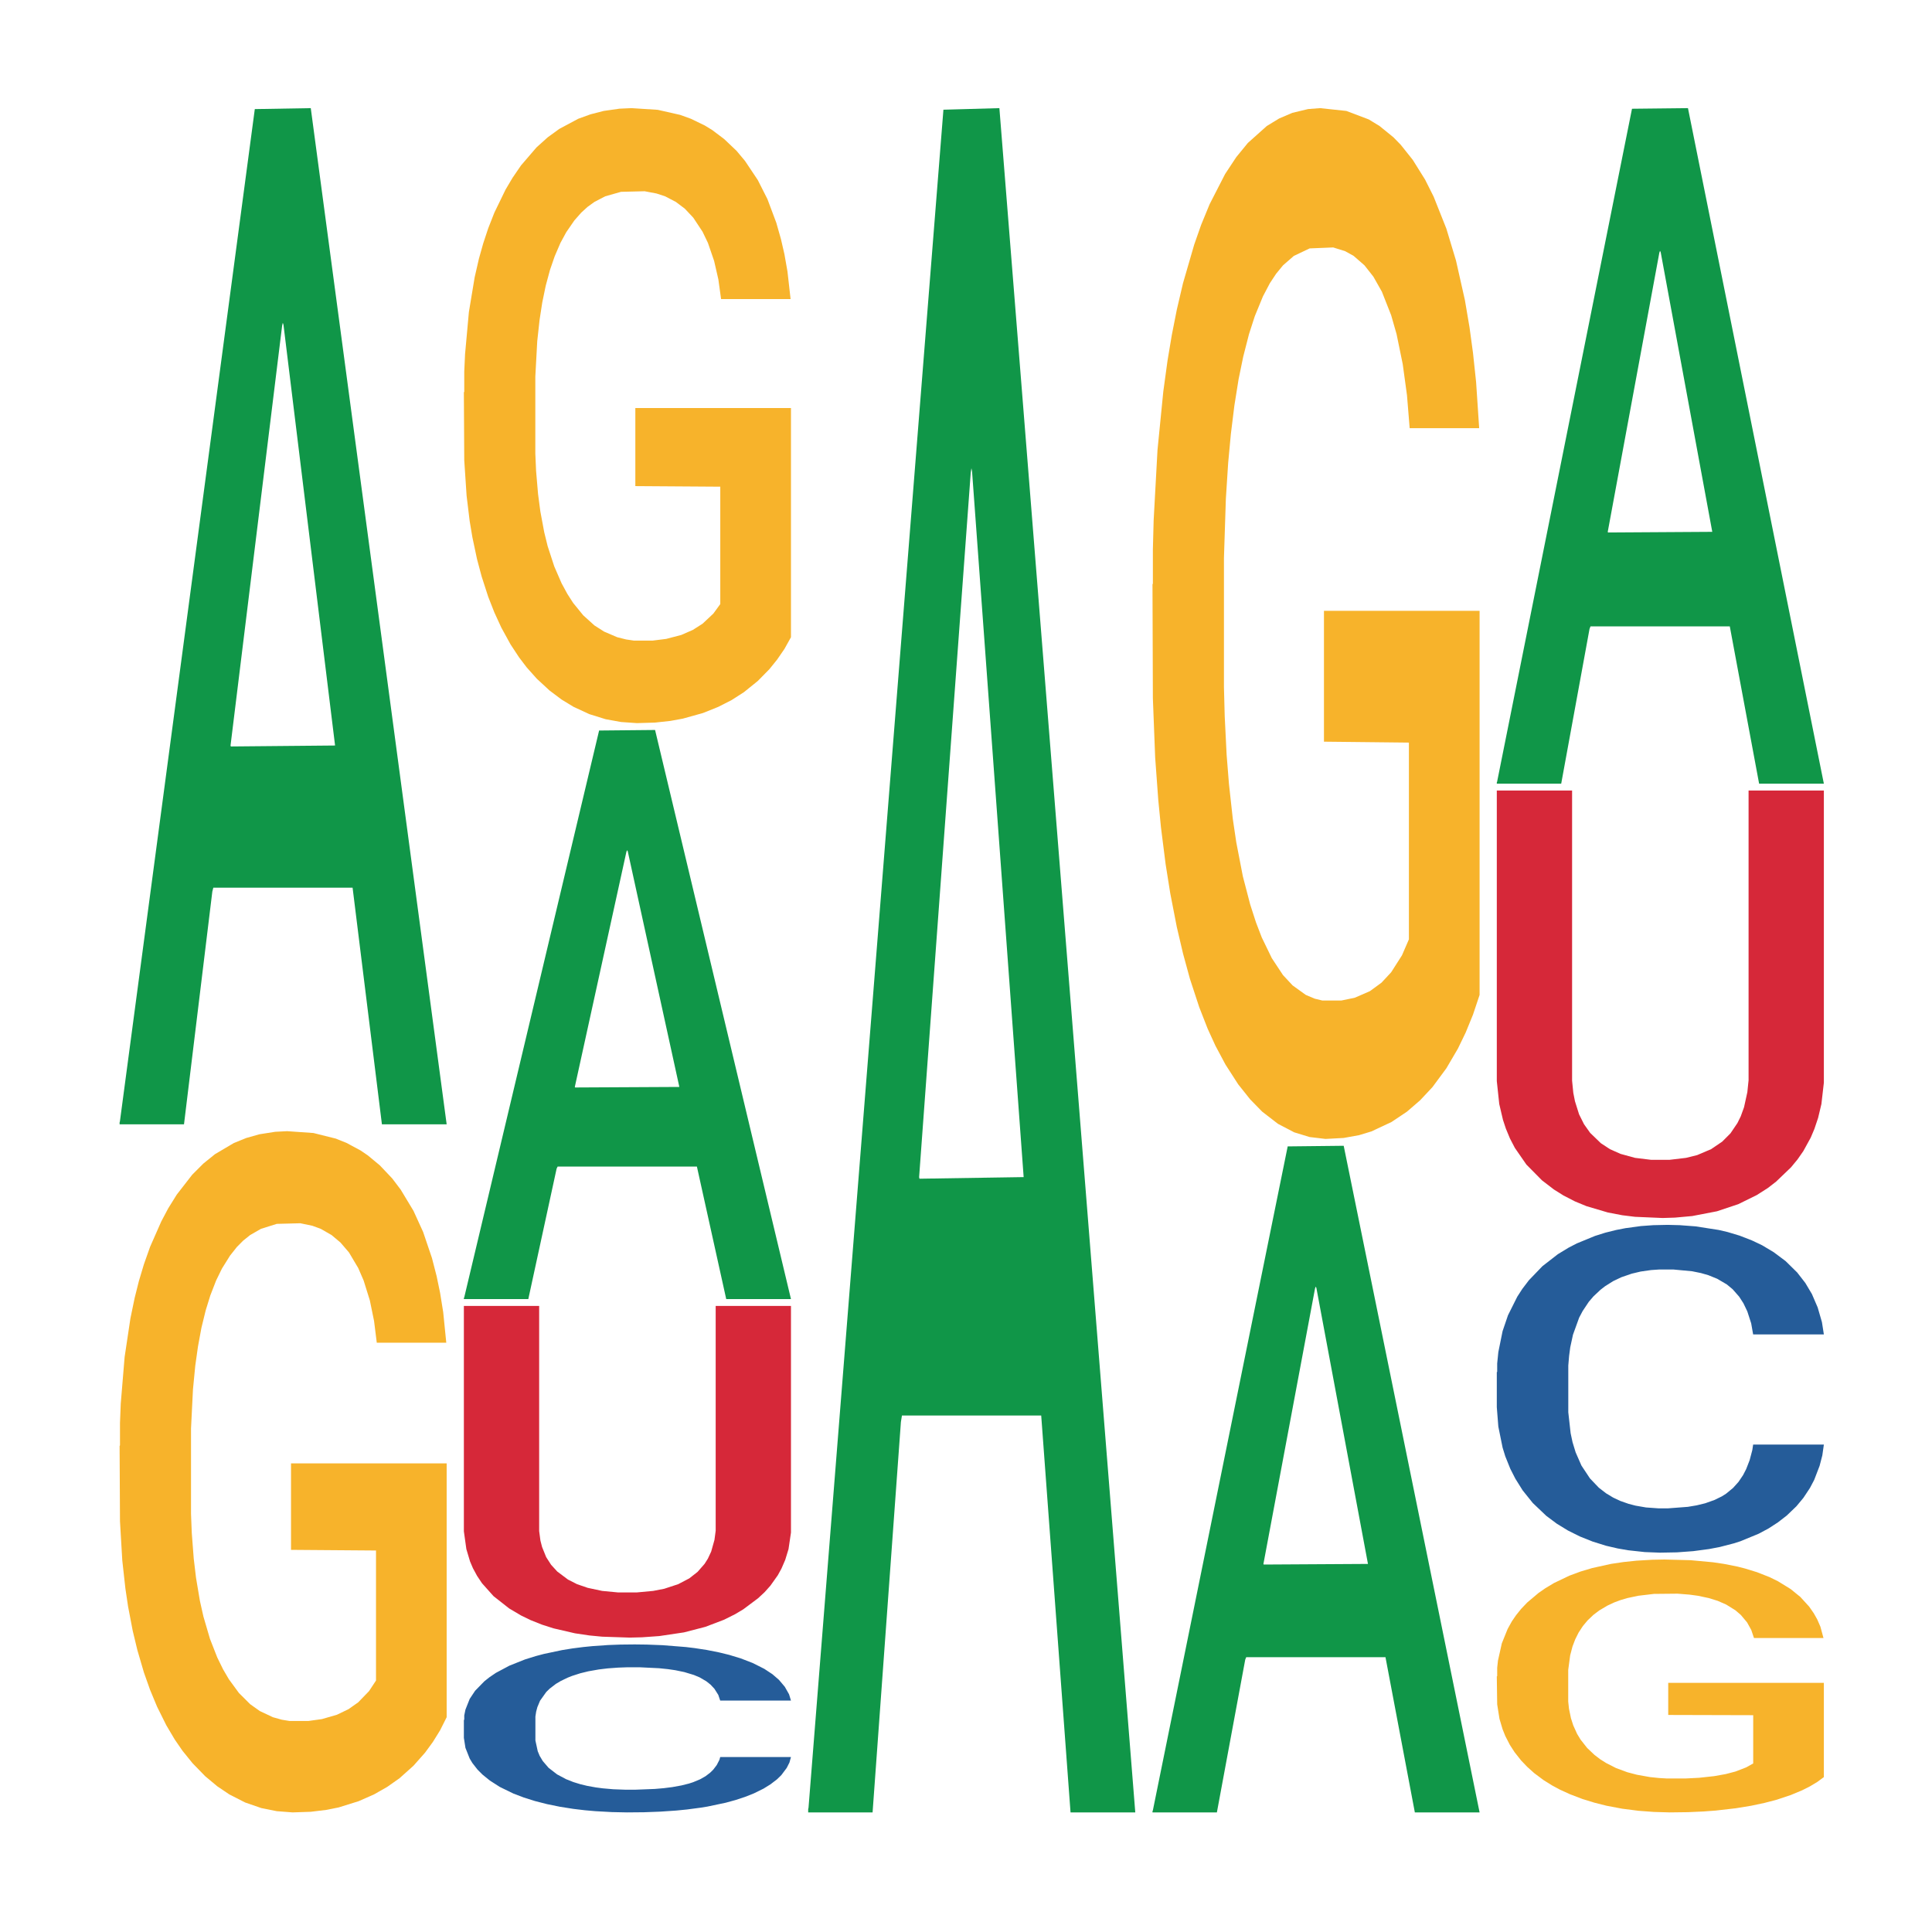 <?xml version='1.0' encoding='UTF-8' ?>
<svg xmlns='http://www.w3.org/2000/svg' xmlns:xlink='http://www.w3.org/1999/xlink' class='svglite' width='504.00pt' height='504.00pt' viewBox='0 0 504.00 504.00'>
<defs>
  <style type='text/css'><![CDATA[
    .svglite line, .svglite polyline, .svglite polygon, .svglite path, .svglite rect, .svglite circle {
      fill: none;
      stroke: #000000;
      stroke-linecap: round;
      stroke-linejoin: round;
      stroke-miterlimit: 10.00;
    }
    .svglite text {
      white-space: pre;
    }
  ]]></style>
</defs>
<rect width='100%' height='100%' style='stroke: none; fill: none;'/>
<defs>
  <clipPath id='cpMC4wMHw1MDQuMDB8MC4wMHw1MDQuMDA='>
    <rect x='0.00' y='0.00' width='504.00' height='504.00' />
  </clipPath>
</defs>
<g clip-path='url(#cpMC4wMHw1MDQuMDB8MC4wMHw1MDQuMDA=)'>
</g>
<defs>
  <clipPath id='cpOC45N3w0OTguMDJ8NS45OHw0OTUuMDM='>
    <rect x='8.97' y='5.98' width='489.06' height='489.06' />
  </clipPath>
</defs>
<g clip-path='url(#cpOC45N3w0OTguMDJ8NS45OHw0OTUuMDM=)'>
<polygon points='31.20,292.80 31.28,292.55 66.47,28.46 81.07,28.21 116.52,293.30 99.63,293.30 91.98,231.57 55.65,231.57 55.39,232.57 48.00,293.30 31.20,293.30 31.20,292.80 60.22,194.73 87.41,194.48 73.95,84.71 73.77,84.21 73.60,84.96 60.14,194.48 60.22,194.73 31.20,292.80 ' style='stroke-width: 1.07; stroke: none; fill: #109648;' />
<polygon points='31.20,377.21 31.30,377.05 31.30,371.20 31.50,366.17 32.51,354.00 34.02,343.94 35.13,338.58 36.23,334.20 37.54,329.82 39.15,325.27 42.08,318.62 43.89,315.21 46.11,311.64 50.14,306.45 53.06,303.53 56.08,301.09 61.02,298.17 64.24,296.87 67.66,295.90 71.79,295.25 74.92,295.09 81.77,295.57 87.61,297.03 90.43,298.17 94.06,300.12 95.97,301.42 99.09,304.01 102.32,307.42 104.53,310.34 107.86,315.86 110.38,321.38 112.69,328.20 113.90,332.90 114.81,337.28 115.62,342.32 116.42,350.27 98.29,350.27 97.58,344.59 96.48,339.23 94.86,334.04 93.45,330.79 91.04,326.73 88.82,324.14 86.50,322.19 83.68,320.57 81.47,319.76 78.34,319.11 72.20,319.27 68.07,320.57 65.25,322.19 63.43,323.65 61.82,325.27 60.01,327.55 57.89,330.95 56.38,334.04 54.87,337.93 53.66,341.83 52.55,346.37 51.65,351.24 50.94,356.27 50.34,362.44 49.83,372.67 49.83,394.90 50.03,399.93 50.54,406.59 51.14,411.62 52.15,417.62 53.06,421.68 54.77,427.52 56.68,432.39 58.19,435.47 59.71,438.07 62.32,441.64 65.25,444.56 67.76,446.35 71.19,447.97 73.51,448.62 75.52,448.95 80.46,448.95 83.98,448.46 87.91,447.32 90.93,445.86 93.45,444.08 96.27,441.16 98.09,438.40 98.09,404.48 75.92,404.31 75.92,381.75 116.52,381.75 116.52,447.97 114.81,451.38 112.90,454.46 110.88,457.22 107.86,460.63 104.23,463.88 101.01,466.15 97.58,468.10 93.55,469.88 88.32,471.51 85.09,472.15 81.06,472.64 76.33,472.80 72.20,472.48 68.17,471.67 63.94,470.21 59.81,468.10 56.68,465.99 53.56,463.39 50.24,459.98 47.62,456.74 45.60,453.81 43.39,450.08 40.97,445.21 39.15,440.83 37.54,436.29 35.83,430.44 34.62,425.41 33.41,419.08 32.71,414.38 31.90,407.07 31.30,396.85 31.20,377.21 ' style='stroke-width: 1.07; stroke: none; fill: #F7B32B;' />
<polygon points='121.01,338.61 121.10,338.47 156.29,190.57 170.89,190.43 206.34,338.89 189.45,338.89 181.80,304.32 145.47,304.32 145.20,304.88 137.82,338.89 121.01,338.89 121.01,338.61 150.04,283.69 177.22,283.55 163.76,222.07 163.59,221.79 163.41,222.21 149.95,283.55 150.04,283.69 121.01,338.61 ' style='stroke-width: 1.07; stroke: none; fill: #109648;' />
<polygon points='121.01,448.67 121.11,448.63 121.11,447.51 121.42,445.99 122.53,443.19 123.94,441.07 126.36,438.59 127.67,437.55 129.38,436.39 132.91,434.51 136.95,432.90 139.77,432.02 141.89,431.46 146.63,430.46 149.35,430.02 152.18,429.66 154.60,429.42 158.63,429.14 161.86,429.02 165.59,428.98 168.72,429.02 172.86,429.18 178.91,429.66 181.23,429.94 184.35,430.42 187.58,431.06 190.20,431.70 193.23,432.62 196.36,433.83 199.38,435.35 201.50,436.75 203.21,438.23 204.73,440.03 205.84,441.99 206.34,443.63 187.88,443.63 187.38,442.15 186.37,440.55 185.36,439.47 184.25,438.59 182.54,437.59 181.02,436.95 178.50,436.19 176.18,435.71 174.27,435.43 171.95,435.19 167.01,434.95 163.48,434.95 161.26,435.03 158.53,435.23 156.21,435.51 153.49,435.99 151.37,436.51 149.25,437.19 148.04,437.67 146.23,438.55 145.02,439.27 143.40,440.51 142.50,441.39 140.88,443.67 140.18,445.35 139.87,446.51 139.67,447.79 139.67,454.03 140.28,456.84 140.78,458.04 141.59,459.40 143.10,461.16 145.32,462.88 147.64,464.12 149.56,464.88 151.37,465.44 153.19,465.88 155.41,466.28 157.22,466.52 159.95,466.76 163.17,466.88 165.69,466.88 170.84,466.68 173.16,466.48 175.38,466.20 177.80,465.76 179.71,465.28 180.82,464.92 182.64,464.16 184.05,463.36 185.26,462.44 186.07,461.64 186.98,460.44 187.68,459.08 187.88,458.36 206.34,458.36 205.94,459.80 205.23,461.20 203.82,463.08 202.71,464.16 200.99,465.48 199.18,466.60 196.66,467.84 194.34,468.76 191.92,469.56 189.30,470.28 184.55,471.28 182.84,471.56 179.21,472.04 176.39,472.32 172.25,472.60 168.01,472.76 163.58,472.80 159.64,472.72 155.31,472.48 152.58,472.24 149.56,471.88 146.03,471.32 142.70,470.64 139.57,469.84 136.65,468.92 133.92,467.88 130.39,466.16 127.77,464.48 125.85,462.92 124.54,461.60 123.23,459.92 122.53,458.76 121.42,455.96 121.01,453.35 121.01,448.67 ' style='stroke-width: 1.07; stroke: none; fill: #255C99;' />
<polygon points='121.01,102.34 121.11,102.20 121.11,96.92 121.32,92.38 122.32,81.39 123.83,72.31 124.94,67.47 126.05,63.52 127.36,59.56 128.97,55.46 131.89,49.45 133.71,46.38 135.92,43.15 139.95,38.46 142.87,35.83 145.90,33.63 150.83,30.99 154.06,29.82 157.48,28.94 161.61,28.35 164.73,28.21 171.59,28.65 177.43,29.97 180.25,30.99 183.88,32.75 185.79,33.92 188.91,36.27 192.14,39.34 194.35,41.98 197.68,46.96 200.20,51.94 202.51,58.10 203.72,62.35 204.63,66.30 205.43,70.84 206.24,78.02 188.11,78.02 187.40,72.89 186.29,68.06 184.68,63.37 183.27,60.44 180.85,56.78 178.64,54.43 176.32,52.68 173.50,51.21 171.28,50.48 168.16,49.89 162.01,50.04 157.88,51.21 155.06,52.68 153.25,53.99 151.64,55.46 149.83,57.51 147.71,60.59 146.20,63.37 144.69,66.89 143.48,70.40 142.37,74.51 141.46,78.90 140.76,83.44 140.15,89.01 139.65,98.24 139.65,118.32 139.85,122.86 140.36,128.86 140.96,133.41 141.97,138.83 142.87,142.49 144.59,147.76 146.50,152.16 148.01,154.94 149.52,157.29 152.14,160.51 155.06,163.15 157.58,164.76 161.01,166.23 163.32,166.81 165.34,167.11 170.28,167.11 173.80,166.67 177.73,165.64 180.75,164.32 183.27,162.71 186.09,160.07 187.90,157.58 187.90,126.96 165.74,126.81 165.74,106.45 206.34,106.45 206.34,166.23 204.63,169.30 202.71,172.09 200.70,174.58 197.68,177.65 194.05,180.58 190.83,182.64 187.40,184.39 183.37,186.01 178.13,187.47 174.91,188.06 170.88,188.50 166.15,188.64 162.01,188.35 157.99,187.62 153.75,186.30 149.62,184.39 146.50,182.49 143.38,180.15 140.05,177.07 137.43,174.14 135.42,171.50 133.20,168.13 130.79,163.74 128.97,159.78 127.36,155.68 125.65,150.40 124.44,145.86 123.23,140.15 122.52,135.90 121.72,129.30 121.11,120.07 121.01,102.34 ' style='stroke-width: 1.07; stroke: none; fill: #F7B32B;' />
<polygon points='121.01,340.68 140.65,340.68 140.65,399.40 140.98,401.88 141.41,403.56 142.48,406.21 143.77,408.21 145.38,409.97 148.17,412.06 150.53,413.26 153.32,414.22 157.08,415.02 161.26,415.42 166.09,415.42 170.39,415.02 173.28,414.46 176.93,413.26 179.83,411.74 181.98,410.05 183.80,407.97 184.66,406.61 185.52,404.77 186.38,401.72 186.70,399.32 186.70,340.68 206.34,340.68 206.34,399.80 205.70,404.12 204.84,406.93 203.87,409.17 202.91,410.93 200.97,413.66 199.47,415.34 197.75,416.94 193.89,419.83 191.74,421.11 188.85,422.55 184.02,424.39 178.43,425.84 171.99,426.80 167.49,427.12 164.27,427.20 157.08,426.96 153.75,426.64 149.99,426.08 144.41,424.79 141.41,423.83 138.40,422.63 135.93,421.43 132.82,419.59 128.74,416.38 125.74,413.02 124.45,411.09 123.37,409.09 122.62,407.33 121.66,404.12 121.01,399.48 121.01,340.76 121.01,340.68 ' style='stroke-width: 1.07; stroke: none; fill: #D62839;' />
<polygon points='210.83,471.97 210.92,471.55 246.11,28.62 260.71,28.21 296.16,472.80 279.27,472.80 271.62,369.27 235.29,369.27 235.02,370.94 227.63,472.80 210.83,472.80 210.83,471.97 239.86,307.49 267.04,307.07 253.58,122.97 253.41,122.14 253.23,123.39 239.77,307.07 239.86,307.49 210.83,471.97 ' style='stroke-width: 1.07; stroke: none; fill: #109648;' />
<polygon points='300.65,472.48 300.74,472.31 335.92,299.06 350.53,298.90 385.98,472.80 369.09,472.80 361.43,432.31 325.10,432.31 324.84,432.96 317.45,472.80 300.65,472.80 300.65,472.48 329.68,408.14 356.86,407.98 343.40,335.96 343.22,335.64 343.05,336.13 329.59,407.98 329.68,408.14 300.65,472.48 ' style='stroke-width: 1.07; stroke: none; fill: #109648;' />
<polygon points='300.65,152.47 300.75,152.22 300.75,143.38 300.95,135.77 301.96,117.35 303.47,102.13 304.58,94.02 305.69,87.39 307.00,80.76 308.61,73.88 311.53,63.82 313.34,58.66 315.56,53.26 319.59,45.40 322.51,40.98 325.53,37.29 330.47,32.87 333.69,30.91 337.12,29.44 341.25,28.45 344.37,28.21 351.22,28.94 357.06,31.15 359.88,32.87 363.51,35.82 365.42,37.78 368.55,41.71 371.77,46.87 373.99,51.29 377.31,59.64 379.83,67.99 382.15,78.30 383.36,85.43 384.26,92.06 385.07,99.67 385.87,111.70 367.74,111.70 367.04,103.11 365.93,95.00 364.32,87.15 362.91,82.23 360.49,76.09 358.27,72.17 355.95,69.22 353.13,66.76 350.92,65.53 347.79,64.55 341.65,64.80 337.52,66.76 334.70,69.22 332.89,71.43 331.27,73.88 329.46,77.32 327.34,82.48 325.83,87.15 324.32,93.04 323.11,98.93 322.01,105.81 321.10,113.18 320.39,120.79 319.79,130.12 319.29,145.59 319.29,179.24 319.49,186.85 319.99,196.92 320.60,204.53 321.60,213.62 322.51,219.75 324.22,228.60 326.14,235.96 327.65,240.63 329.16,244.56 331.78,249.96 334.70,254.38 337.22,257.08 340.64,259.54 342.96,260.52 344.97,261.01 349.91,261.01 353.44,260.27 357.37,258.56 360.39,256.35 362.91,253.64 365.73,249.22 367.54,245.05 367.54,193.72 345.38,193.48 345.38,159.34 385.98,159.34 385.98,259.54 384.26,264.69 382.35,269.36 380.33,273.54 377.31,278.69 373.68,283.60 370.46,287.04 367.04,289.99 363.01,292.69 357.77,295.15 354.54,296.13 350.51,296.86 345.78,297.11 341.65,296.62 337.62,295.39 333.39,293.18 329.26,289.99 326.14,286.80 323.01,282.87 319.69,277.71 317.07,272.80 315.05,268.38 312.84,262.73 310.42,255.36 308.61,248.73 307.00,241.86 305.28,233.02 304.07,225.40 302.86,215.83 302.16,208.70 301.35,197.65 300.75,182.18 300.65,152.47 ' style='stroke-width: 1.07; stroke: none; fill: #F7B32B;' />
<polygon points='390.47,204.11 390.55,203.94 425.74,28.37 440.34,28.21 475.79,204.44 458.90,204.44 451.25,163.40 414.92,163.40 414.66,164.06 407.27,204.44 390.47,204.44 390.47,204.11 419.49,138.91 446.68,138.74 433.22,65.77 433.04,65.44 432.87,65.94 419.41,138.74 419.49,138.91 390.47,204.11 ' style='stroke-width: 1.07; stroke: none; fill: #109648;' />
<polygon points='390.47,357.95 390.57,357.87 390.57,355.69 390.87,352.72 391.98,347.25 393.39,343.11 395.81,338.27 397.12,336.24 398.84,333.98 402.37,330.31 406.40,327.18 409.23,325.46 411.34,324.37 416.08,322.42 418.81,321.56 421.63,320.86 424.05,320.39 428.09,319.84 431.31,319.61 435.05,319.53 438.17,319.61 442.31,319.92 448.36,320.86 450.68,321.40 453.81,322.34 457.03,323.59 459.66,324.84 462.68,326.64 465.81,328.98 468.83,331.95 470.95,334.68 472.67,337.57 474.18,341.08 475.29,344.91 475.79,348.11 457.34,348.11 456.83,345.22 455.82,342.10 454.81,339.99 453.70,338.27 451.99,336.32 450.48,335.07 447.96,333.59 445.64,332.65 443.72,332.10 441.40,331.63 436.46,331.17 432.93,331.17 430.71,331.32 427.99,331.71 425.67,332.26 422.94,333.20 420.82,334.21 418.71,335.54 417.50,336.48 415.68,338.19 414.47,339.60 412.86,342.02 411.95,343.74 410.34,348.19 409.63,351.47 409.33,353.73 409.12,356.23 409.12,368.42 409.73,373.88 410.23,376.23 411.04,378.88 412.55,382.32 414.77,385.67 417.09,388.10 419.01,389.58 420.82,390.67 422.64,391.53 424.86,392.31 426.67,392.78 429.40,393.25 432.63,393.48 435.15,393.48 440.29,393.09 442.61,392.70 444.83,392.16 447.25,391.30 449.17,390.36 450.28,389.66 452.09,388.17 453.50,386.61 454.71,384.82 455.52,383.25 456.43,380.91 457.13,378.26 457.34,376.85 475.79,376.85 475.39,379.66 474.68,382.39 473.27,386.06 472.16,388.17 470.45,390.75 468.63,392.94 466.11,395.36 463.79,397.15 461.37,398.72 458.75,400.12 454.01,402.07 452.29,402.62 448.66,403.56 445.84,404.10 441.70,404.65 437.47,404.96 433.03,405.04 429.09,404.89 424.76,404.42 422.03,403.95 419.01,403.25 415.48,402.15 412.15,400.82 409.02,399.26 406.10,397.47 403.38,395.44 399.85,392.08 397.22,388.80 395.31,385.75 394.00,383.18 392.68,379.90 391.98,377.63 390.87,372.16 390.47,367.09 390.47,357.95 ' style='stroke-width: 1.07; stroke: none; fill: #255C99;' />
<polygon points='390.47,437.31 390.57,437.25 390.57,435.09 390.77,433.22 391.78,428.70 393.29,424.96 394.39,422.97 395.50,421.35 396.81,419.72 398.42,418.03 401.35,415.56 403.16,414.30 405.38,412.97 409.41,411.04 412.33,409.96 415.35,409.06 420.28,407.97 423.51,407.49 426.93,407.13 431.06,406.89 434.19,406.83 441.04,407.01 446.88,407.55 449.70,407.97 453.33,408.69 455.24,409.18 458.36,410.14 461.59,411.41 463.80,412.49 467.13,414.54 469.65,416.59 471.96,419.12 473.17,420.87 474.08,422.49 474.89,424.36 475.69,427.31 457.56,427.31 456.85,425.20 455.75,423.22 454.13,421.29 452.72,420.08 450.31,418.58 448.09,417.61 445.77,416.89 442.95,416.29 440.74,415.99 437.61,415.74 431.47,415.80 427.34,416.29 424.52,416.89 422.70,417.43 421.09,418.03 419.28,418.88 417.16,420.14 415.65,421.29 414.14,422.73 412.93,424.18 411.82,425.87 410.92,427.67 410.21,429.54 409.61,431.83 409.10,435.63 409.10,443.88 409.30,445.75 409.81,448.22 410.41,450.09 411.42,452.32 412.33,453.82 414.04,455.99 415.95,457.80 417.46,458.95 418.98,459.91 421.59,461.24 424.52,462.32 427.03,462.98 430.46,463.59 432.78,463.83 434.79,463.95 439.73,463.95 443.25,463.77 447.18,463.34 450.20,462.80 452.72,462.14 455.54,461.05 457.36,460.03 457.36,447.44 435.19,447.38 435.19,439.00 475.79,439.00 475.79,463.59 474.08,464.85 472.17,466.00 470.15,467.02 467.13,468.28 463.50,469.49 460.28,470.33 456.85,471.06 452.82,471.72 447.59,472.32 444.36,472.56 440.33,472.74 435.60,472.80 431.47,472.68 427.44,472.38 423.21,471.84 419.08,471.06 415.95,470.27 412.83,469.31 409.51,468.04 406.89,466.84 404.87,465.75 402.66,464.37 400.24,462.56 398.42,460.93 396.81,459.25 395.10,457.08 393.89,455.21 392.68,452.86 391.98,451.11 391.17,448.40 390.57,444.61 390.47,437.31 ' style='stroke-width: 1.07; stroke: none; fill: #F7B32B;' />
<polygon points='390.47,206.22 410.11,206.22 410.11,281.91 410.43,285.11 410.86,287.28 411.93,290.69 413.22,293.27 414.83,295.54 417.62,298.23 419.98,299.78 422.77,301.02 426.53,302.05 430.71,302.56 435.54,302.56 439.84,302.05 442.74,301.33 446.38,299.78 449.28,297.81 451.43,295.65 453.25,292.96 454.11,291.21 454.97,288.83 455.83,284.91 456.15,281.81 456.15,206.22 475.79,206.22 475.79,282.43 475.15,288.01 474.29,291.62 473.32,294.51 472.36,296.78 470.43,300.29 468.92,302.46 467.21,304.53 463.34,308.24 461.20,309.90 458.30,311.75 453.47,314.13 447.89,315.99 441.45,317.23 436.94,317.64 433.72,317.74 426.53,317.43 423.20,317.02 419.44,316.30 413.86,314.65 410.86,313.41 407.85,311.86 405.38,310.31 402.27,307.93 398.19,303.80 395.19,299.47 393.90,296.99 392.83,294.41 392.08,292.14 391.11,288.01 390.47,282.02 390.47,206.33 390.47,206.22 ' style='stroke-width: 1.07; stroke: none; fill: #D62839;' />
</g>
<g clip-path='url(#cpMC4wMHw1MDQuMDB8MC4wMHw1MDQuMDA=)'>
</g>
</svg>
